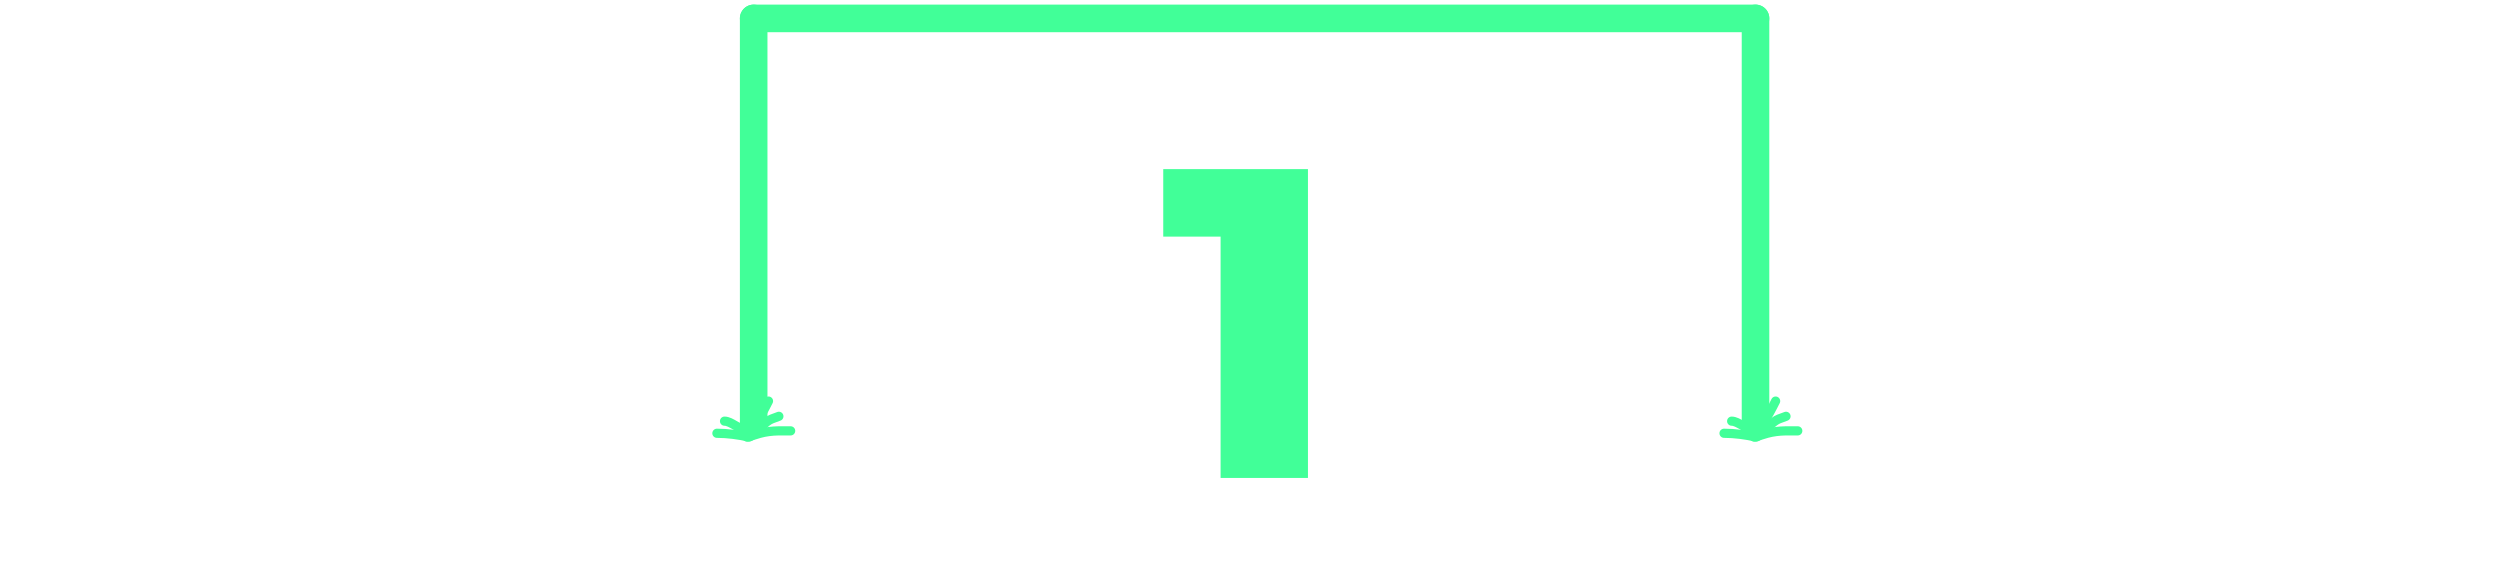 <svg width="272" height="64" viewBox="0 0 272 64" fill="none" xmlns="http://www.w3.org/2000/svg">
<path d="M142.305 18.4V52H132.801V25.744H126.561V18.4H142.305Z" fill="#41FF98"/>
<path d="M82 2L82 46" stroke="#41FF98" stroke-width="3" stroke-linecap="round"/>
<path d="M82 2H191" stroke="#41FF98" stroke-width="3" stroke-linecap="round"/>
<path d="M191 2V46" stroke="#41FF98" stroke-width="3" stroke-linecap="round"/>
<path d="M191.794 47.178C192.297 46.616 192.819 45.876 193.541 45.584C193.796 45.48 194.062 45.397 194.317 45.295" stroke="#41FF98" stroke-linecap="round"/>
<path d="M82.218 47.178C82.722 46.616 83.243 45.876 83.965 45.584C84.22 45.48 84.486 45.397 84.741 45.295" stroke="#41FF98" stroke-linecap="round"/>
<path d="M191.304 47.442C191.02 47.262 190.784 47.025 190.505 46.839C190.177 46.62 189.819 46.44 189.479 46.241C189.179 46.065 188.767 45.822 188.404 45.822" stroke="#41FF98" stroke-linecap="round"/>
<path d="M81.728 47.442C81.444 47.262 81.208 47.025 80.929 46.839C80.601 46.62 80.244 46.44 79.904 46.241C79.604 46.065 79.192 45.822 78.829 45.822" stroke="#41FF98" stroke-linecap="round"/>
<path d="M191.078 47.554C189.929 47.307 188.751 47.14 187.576 47.14" stroke="#41FF98" stroke-linecap="round"/>
<path d="M81.502 47.554C80.354 47.307 79.175 47.14 78 47.14" stroke="#41FF98" stroke-linecap="round"/>
<path d="M190.852 47.554C191.321 47.451 191.771 47.28 192.233 47.153C192.882 46.974 193.577 46.892 194.25 46.879C194.699 46.87 195.148 46.877 195.597 46.877" stroke="#41FF98" stroke-linecap="round"/>
<path d="M81.276 47.554C81.745 47.451 82.195 47.28 82.657 47.153C83.307 46.974 84.001 46.892 84.674 46.879C85.123 46.87 85.573 46.877 86.022 46.877" stroke="#41FF98" stroke-linecap="round"/>
<path d="M191.831 46.048C192.349 45.263 192.769 44.474 193.187 43.638" stroke="#41FF98" stroke-linecap="round"/>
<path d="M82.256 46.048C82.773 45.263 83.193 44.474 83.612 43.638" stroke="#41FF98" stroke-linecap="round"/>
</svg>
